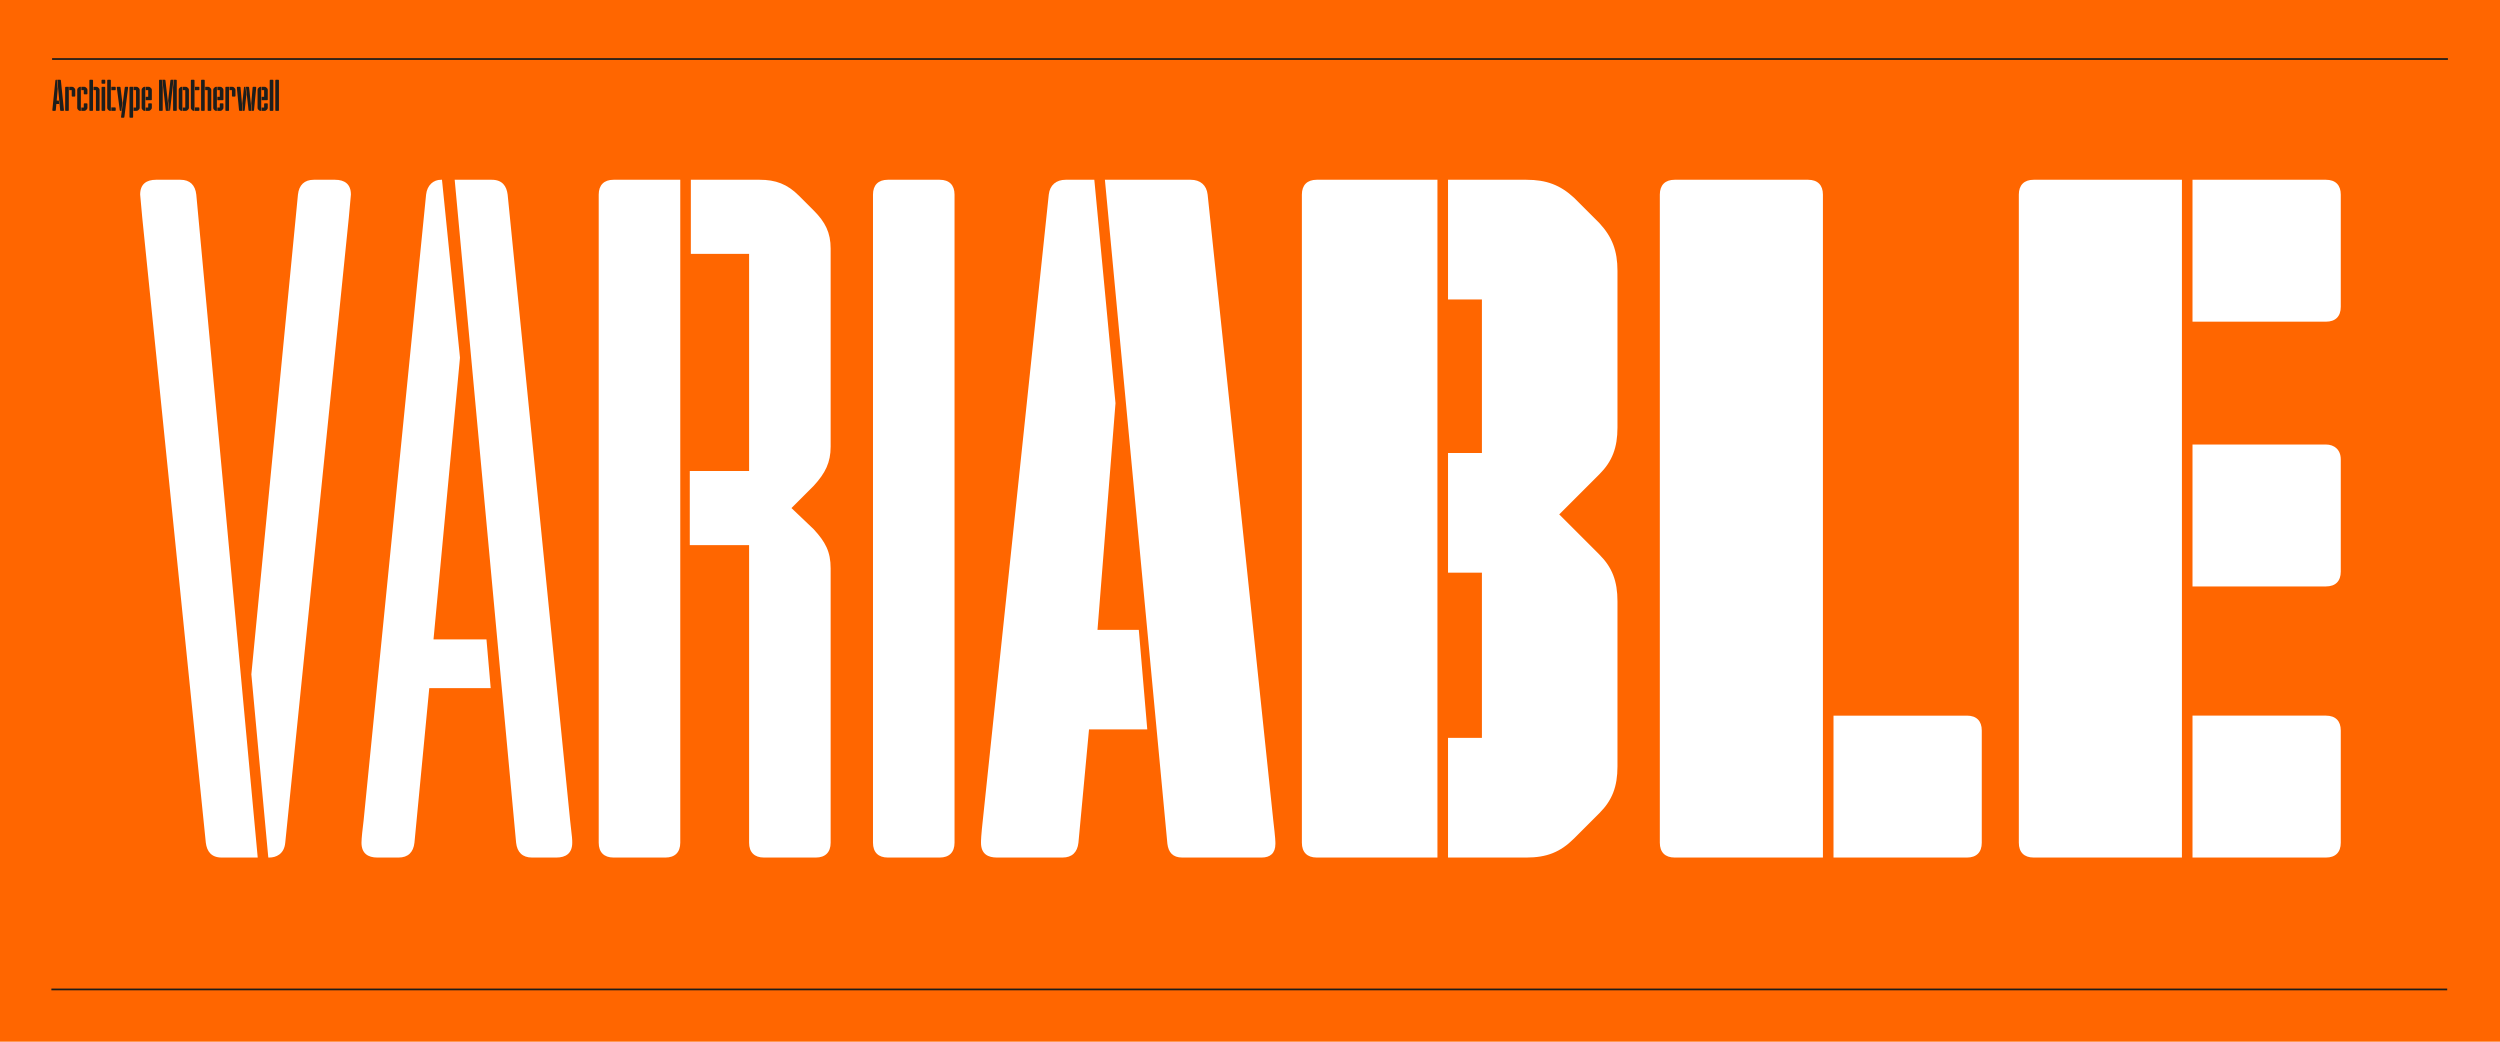 <?xml version="1.0" encoding="UTF-8"?>
<svg xmlns="http://www.w3.org/2000/svg" id="Layer_1" viewBox="0 0 1440 600">
  <rect y="0" width="1440" height="600" fill="#f60" stroke-width="0"></rect>
  <path d="m118.55,485.405L81.95,125.505l-1.22-13.42c0-6.1,3.66-8.54,9.15-8.54h14.03c5.49,0,8.54,3.05,9.15,8.54l35.38,381.86h-20.74c-6.1,0-8.54-3.66-9.15-8.54Zm53.07-373.32c.61-5.49,3.66-8.54,9.15-8.54h12.2c5.49,0,9.15,2.44,9.15,8.54l-1.22,13.42-36.6,359.9c-.61,6.71-5.49,8.54-9.15,8.54h-.61l-9.76-105.53,26.84-276.33Z" fill="#fff" stroke-width="0"></path>
  <path d="m209.44,472.596l35.99-360.511c.61-5.49,4.27-8.54,8.54-8.54h.61l10.37,102.48-15.25,162.26h30.5l2.44,28.06h-35.38l-8.54,89.061c-.61,5.49-3.66,8.54-9.15,8.54h-12.2c-5.49,0-9.15-2.44-9.15-8.54,0-2.44.61-7.93,1.22-12.81Zm87.84,12.81l-35.38-381.86h21.35c6.1,0,8.54,3.66,9.15,8.54l35.99,360.511c1.22,10.369,1.22,10.979,1.22,12.81,0,6.1-3.66,8.54-9.15,8.54h-14.03c-5.49,0-8.54-3.05-9.15-8.54Z" fill="#fff" stroke-width="0"></path>
  <path d="m344.86,112.085c0-5.49,3.05-8.54,8.54-8.54h38.43v381.86c0,5.49-3.05,8.54-8.54,8.54h-29.89c-5.49,0-8.54-3.05-8.54-8.54V112.085Zm86.62,373.32v-171.41h-34.16v-42.7h34.16v-125.05h-33.55v-42.7h39.65c9.15,0,15.86,2.44,22.57,9.15l8.54,8.54c6.71,6.71,9.76,12.81,9.76,21.96v114.069c0,9.15-3.05,15.25-9.76,22.57l-12.81,12.811,12.81,12.199c6.71,7.32,9.76,12.811,9.76,22.57v157.99c0,5.49-3.05,8.54-8.54,8.54h-29.89c-5.49,0-8.54-3.05-8.54-8.54Z" fill="#fff" stroke-width="0"></path>
  <path d="m502.842,485.405V112.085c0-5.49,3.05-8.54,8.54-8.54h29.89c5.49,0,8.54,3.05,8.54,8.54v373.32c0,5.49-3.05,8.54-8.54,8.54h-29.89c-5.49,0-8.54-3.05-8.54-8.54Z" fill="#fff" stroke-width="0"></path>
  <path d="m566.275,470.766l37.82-358.681c.61-5.49,4.27-8.54,9.76-8.54h16.47l12.2,128.71-10.37,130.54h23.79l4.88,57.34h-33.55l-6.1,65.271c-.61,5.49-3.66,8.54-9.15,8.54h-37.82c-4.88,0-9.15-1.83-9.15-8.54,0-1.22,0-3.66,1.22-14.64Zm106.14,15.25l-35.99-382.471h49.41c5.49,0,9.15,3.05,9.76,8.54l37.82,360.511c1.22,10.369,1.22,12.199,1.22,13.42,0,5.489-3.05,7.93-7.93,7.93h-45.75c-5.49,0-7.93-3.05-8.54-7.93Z" fill="#fff" stroke-width="0"></path>
  <path d="m749.882,112.085c0-5.49,3.05-8.54,8.54-8.54h69.54v390.4h-69.54c-5.49,0-8.54-3.05-8.54-8.54V112.085Zm84.18,312.931h19.52v-95.16h-19.52v-68.931h19.52v-88.45h-19.52v-68.93h45.14c11.59,0,19.52,3.05,27.45,10.37l14.64,14.64c7.32,7.931,10.37,15.86,10.37,27.45v90.28c0,11.59-3.05,19.52-10.37,26.84l-23.18,23.18,23.18,23.181c7.32,7.319,10.37,15.25,10.37,26.84v95.16c0,11.59-3.05,19.52-10.37,26.84l-14.64,14.64c-7.93,7.931-15.86,10.98-27.45,10.98h-45.14v-68.93Z" fill="#fff" stroke-width="0"></path>
  <path d="m956.061,485.405V112.085c0-5.49,3.05-8.54,8.54-8.54h76.86c5.49,0,8.54,3.05,8.54,8.54v381.86h-85.4c-5.49,0-8.54-3.05-8.54-8.54Zm100.04-73.2h76.86c5.49,0,8.54,3.05,8.54,8.54v64.66c0,5.49-3.05,8.54-8.54,8.54h-76.86v-81.74Z" fill="#fff" stroke-width="0"></path>
  <path d="m1162.844,485.405V112.085c0-5.49,3.05-8.54,8.54-8.54h85.4v390.4h-85.4c-5.49,0-8.54-3.05-8.54-8.54Zm100.04-381.86h76.86c5.49,0,8.54,3.05,8.54,8.54v64.66c0,5.49-3.05,8.54-8.54,8.54h-76.86v-81.74Zm0,152.5h76.86c4.88,0,8.54,3.05,8.54,8.54v64.66c0,5.49-3.05,8.54-8.54,8.54h-76.86v-81.74Zm0,156.16h76.86c5.49,0,8.54,3.05,8.54,8.54v64.66c0,5.49-3.05,8.54-8.54,8.54h-76.86v-81.74Z" fill="#fff" stroke-width="0"></path>
  <line x1="29.591" y1="569.919" x2="1409.591" y2="569.919" fill="none" stroke="#1d1d1b"></line>
  <path d="m30.197,62.824l1.708-16.492c.028-.252.196-.392.42-.392h.392l.504,5.292-.56,6.72h1.232l.168,1.96h-1.596l-.336,3.556c-.028.252-.168.393-.42.393h-1.148c-.224,0-.42-.112-.42-.393l.056-.644Zm4.452.644l-1.624-17.527h1.624c.252,0,.392.14.42.392l1.708,16.548c.056.477.056.532.056.588,0,.28-.168.393-.392.393h-1.372c-.252,0-.392-.141-.42-.393Z" fill="#1d1d1b" stroke-width="0"></path>
  <path d="m37.533,63.468v-13.075c0-.252.14-.393.392-.393h1.708v13.468c0,.252-.14.393-.392.393h-1.316c-.252,0-.392-.141-.392-.393Zm2.38-13.468h1.596c.448,0,.728.112,1.036.42l.364.364c.308.308.448.588.448.98v3.472c0,.252-.14.392-.392.392h-1.26c-.252,0-.392-.14-.392-.392v-3.332h-1.4v-1.904Z" fill="#1d1d1b" stroke-width="0"></path>
  <path d="m45.233,63.468l-.364-.363c-.308-.309-.392-.588-.392-1.064v-10.248c0-.476.084-.728.392-1.036l.364-.363c.28-.28.56-.393.896-.393h.448v13.86h-.448c-.336,0-.616-.112-.896-.393Zm1.624-13.468h1.68c.42,0,.7.112,1.008.42l.392.364c.308.308.42.588.42.98v2.184c0,.252-.14.392-.392.392h-1.316c-.252,0-.392-.14-.392-.392v-2.044h-1.4v-1.904Zm0,11.928h1.4v-2.016c0-.252.14-.392.392-.392h1.316c.252,0,.392.14.392.392v2.184c0,.393-.112.645-.42.952l-.392.393c-.308.308-.588.42-1.008.42h-1.68v-1.933Z" fill="#1d1d1b" stroke-width="0"></path>
  <path d="m51.477,46.332c0-.252.14-.392.392-.392h1.316c.252,0,.392.14.392.392v17.136c0,.252-.14.393-.392.393h-1.316c-.252,0-.392-.141-.392-.393v-17.136Zm3.78,17.136v-11.563h-1.4v-1.904h1.68c.42,0,.7.112,1.008.42l.392.364c.308.308.42.588.42.98v11.703c0,.252-.14.393-.392.393h-1.316c-.252,0-.392-.141-.392-.393Z" fill="#1d1d1b" stroke-width="0"></path>
  <path d="m58.477,46.332c0-.252.14-.392.392-.392h1.372c.252,0,.392.14.392.392v1.512c0,.252-.14.393-.392.393h-1.372c-.252,0-.392-.141-.392-.393v-1.512Zm.028,17.136v-13.075c0-.252.14-.393.392-.393h1.316c.252,0,.392.141.392.393v13.075c0,.252-.14.393-.392.393h-1.316c-.252,0-.392-.141-.392-.393Z" fill="#1d1d1b" stroke-width="0"></path>
  <path d="m62.508,63.468l-.364-.363c-.308-.309-.392-.588-.392-1.064v-15.708c0-.252.14-.392.392-.392h1.316c.252,0,.392.14.392.392v17.528h-.448c-.336,0-.616-.112-.896-.393Zm1.624-13.468h2.128c.252,0,.392.141.392.393v1.176c0,.252-.14.392-.392.392h-2.128v-1.96Zm0,11.872h2.128c.252,0,.392.14.392.392v1.204c0,.252-.14.393-.392.393h-2.128v-1.988Z" fill="#1d1d1b" stroke-width="0"></path>
  <path d="m67.632,50h1.4c.224,0,.364.141.392.42l1.064,8.765-.588,4.676h-.504c-.252,0-.392-.112-.42-.393l-1.624-12.516c-.028-.308-.056-.532-.056-.644,0-.168.14-.309.336-.309Zm2.072,17.472c0-.084.028-.308.084-.615l2.072-16.437c.028-.279.196-.42.42-.42h1.176c.196,0,.336.141.336.309,0,.111-.028.336-.056.644l-2.1,16.436c-.028.252-.168.42-.392.42h-1.176c-.196,0-.364-.14-.364-.336Z" fill="#1d1d1b" stroke-width="0"></path>
  <path d="m74.576,50.393c0-.252.14-.393.392-.393h1.708v17.416c0,.252-.14.392-.392.392h-1.316c-.252,0-.392-.14-.392-.392v-17.023Zm2.38,11.535h1.4v-10.023h-1.4v-1.904h1.68c.42,0,.7.112,1.008.42l.392.364c.308.308.42.588.42.98v10.331c0,.393-.112.645-.42.952l-.392.393c-.308.308-.588.42-1.008.42h-1.68v-1.933Z" fill="#1d1d1b" stroke-width="0"></path>
  <path d="m81.576,51.792c0-.476.084-.728.392-1.036l.364-.363c.28-.28.56-.393.896-.393h.448v13.86h-.448c-.336,0-.616-.112-.896-.393l-.364-.363c-.308-.309-.392-.588-.392-1.064v-10.248Zm2.38,3.977h1.4v-3.864h-1.4v-1.904h1.68c.42,0,.7.112,1.008.42l.392.364c.308.308.42.588.42.98v5.544c0,.252-.14.392-.392.392h-3.108v-1.932Zm0,6.159h1.4v-2.016c0-.252.14-.392.392-.392h1.316c.252,0,.392.14.392.392v2.184c0,.393-.112.645-.42.952l-.392.393c-.308.308-.588.42-1.008.42h-1.68v-1.933Z" fill="#1d1d1b" stroke-width="0"></path>
  <path d="m91.6,46.332c0-.252.14-.392.392-.392h1.232l.504,4.424v13.104c0,.252-.14.393-.392.393h-1.344c-.252,0-.392-.141-.392-.393v-17.136Zm3.864,17.136l-1.96-17.527h1.372c.252,0,.392.111.42.392l1.96,17.528h-1.372c-.252,0-.392-.141-.42-.393Zm2.688-17.136c.028-.28.14-.392.42-.392h1.344l-1.932,17.527c-.028.252-.14.393-.392.393h-.056l-.672-5.853,1.288-11.676Zm1.54,4.032l.504-4.424h1.232c.252,0,.392.14.392.392v17.136c0,.252-.14.393-.392.393h-1.344c-.252,0-.392-.141-.392-.393v-13.104Z" fill="#1d1d1b" stroke-width="0"></path>
  <path d="m102.939,51.792c0-.476.084-.728.392-1.036l.364-.363c.28-.28.56-.393.896-.393h.448v13.86h-.448c-.336,0-.616-.112-.896-.393l-.364-.363c-.308-.309-.392-.588-.392-1.064v-10.248Zm2.38,10.136h1.4v-10.023h-1.4v-1.904h1.68c.42,0,.7.112,1.008.42l.392.364c.308.308.42.588.42.98v10.331c0,.393-.112.645-.42.952l-.392.393c-.308.308-.588.42-1.008.42h-1.68v-1.933Z" fill="#1d1d1b" stroke-width="0"></path>
  <path d="m110.695,63.468l-.364-.363c-.308-.309-.392-.588-.392-1.064v-15.708c0-.252.14-.392.392-.392h1.316c.252,0,.392.14.392.392v17.528h-.448c-.336,0-.616-.112-.896-.393Zm1.624-13.468h2.128c.252,0,.392.141.392.393v1.176c0,.252-.14.392-.392.392h-2.128v-1.96Zm0,11.872h2.128c.252,0,.392.14.392.392v1.204c0,.252-.14.393-.392.393h-2.128v-1.988Z" fill="#1d1d1b" stroke-width="0"></path>
  <path d="m115.819,46.332c0-.252.14-.392.392-.392h1.316c.252,0,.392.14.392.392v17.136c0,.252-.14.393-.392.393h-1.316c-.252,0-.392-.141-.392-.393v-17.136Zm3.78,17.136v-11.563h-1.4v-1.904h1.68c.42,0,.7.112,1.008.42l.392.364c.308.308.42.588.42.98v11.703c0,.252-.14.393-.392.393h-1.316c-.252,0-.392-.141-.392-.393Z" fill="#1d1d1b" stroke-width="0"></path>
  <path d="m122.819,51.792c0-.476.084-.728.392-1.036l.364-.363c.28-.28.56-.393.896-.393h.448v13.86h-.448c-.336,0-.616-.112-.896-.393l-.364-.363c-.308-.309-.392-.588-.392-1.064v-10.248Zm2.38,3.977h1.4v-3.864h-1.4v-1.904h1.68c.42,0,.7.112,1.008.42l.392.364c.308.308.42.588.42.98v5.544c0,.252-.14.392-.392.392h-3.108v-1.932Zm0,6.159h1.4v-2.016c0-.252.14-.392.392-.392h1.316c.252,0,.392.14.392.392v2.184c0,.393-.112.645-.42.952l-.392.393c-.308.308-.588.42-1.008.42h-1.68v-1.933Z" fill="#1d1d1b" stroke-width="0"></path>
  <path d="m129.819,63.468v-13.075c0-.252.14-.393.392-.393h1.708v13.468c0,.252-.14.393-.392.393h-1.316c-.252,0-.392-.141-.392-.393Zm2.38-13.468h1.596c.448,0,.728.112,1.036.42l.364.364c.308.308.448.588.448.98v3.472c0,.252-.14.392-.392.392h-1.26c-.252,0-.392-.14-.392-.392v-3.332h-1.4v-1.904Z" fill="#1d1d1b" stroke-width="0"></path>
  <path d="m137.687,63.468l-1.176-12.067c-.028-.28-.084-.896-.084-1.008,0-.28.168-.393.42-.393h1.288c.252,0,.392.141.42.393l1.148,13.468h-1.596c-.168,0-.392-.084-.42-.393Zm2.828-13.075c.028-.28.224-.393.392-.393h.476l.504,4.592-.924,8.876c-.028.309-.252.393-.42.393h-.56l-.392-4.368.924-9.1Zm2.548-.393c.224,0,.392.112.42.393l1.428,13.468h-1.344c-.168,0-.392-.084-.42-.393l-1.484-13.468h1.4Zm2.436.393c.028-.252.168-.393.42-.393h1.232c.252,0,.42.112.42.393,0,.111-.028.615-.084,1.008l-1.176,12.067c-.028.309-.252.393-.42.393h-.7l-.448-4.368.756-9.1Z" fill="#1d1d1b" stroke-width="0"></path>
  <path d="m148.354,51.792c0-.476.084-.728.392-1.036l.364-.363c.28-.28.56-.393.896-.393h.448v13.86h-.448c-.336,0-.616-.112-.896-.393l-.364-.363c-.308-.309-.392-.588-.392-1.064v-10.248Zm2.38,3.977h1.4v-3.864h-1.4v-1.904h1.68c.42,0,.7.112,1.008.42l.392.364c.308.308.42.588.42.98v5.544c0,.252-.14.392-.392.392h-3.108v-1.932Zm0,6.159h1.4v-2.016c0-.252.14-.392.392-.392h1.316c.252,0,.392.14.392.392v2.184c0,.393-.112.645-.42.952l-.392.393c-.308.308-.588.42-1.008.42h-1.68v-1.933Z" fill="#1d1d1b" stroke-width="0"></path>
  <path d="m155.354,63.468v-17.136c0-.252.14-.392.392-.392h1.316c.252,0,.392.14.392.392v17.136c0,.252-.14.393-.392.393h-1.316c-.252,0-.392-.141-.392-.393Z" fill="#1d1d1b" stroke-width="0"></path>
  <path d="m158.574,63.468v-17.136c0-.252.14-.392.392-.392h1.316c.252,0,.392.14.392.392v17.136c0,.252-.14.393-.392.393h-1.316c-.252,0-.392-.141-.392-.393Z" fill="#1d1d1b" stroke-width="0"></path>
  <line x1="30" y1="34" x2="1410" y2="34" fill="none" stroke="#1d1d1b"></line>
</svg>
